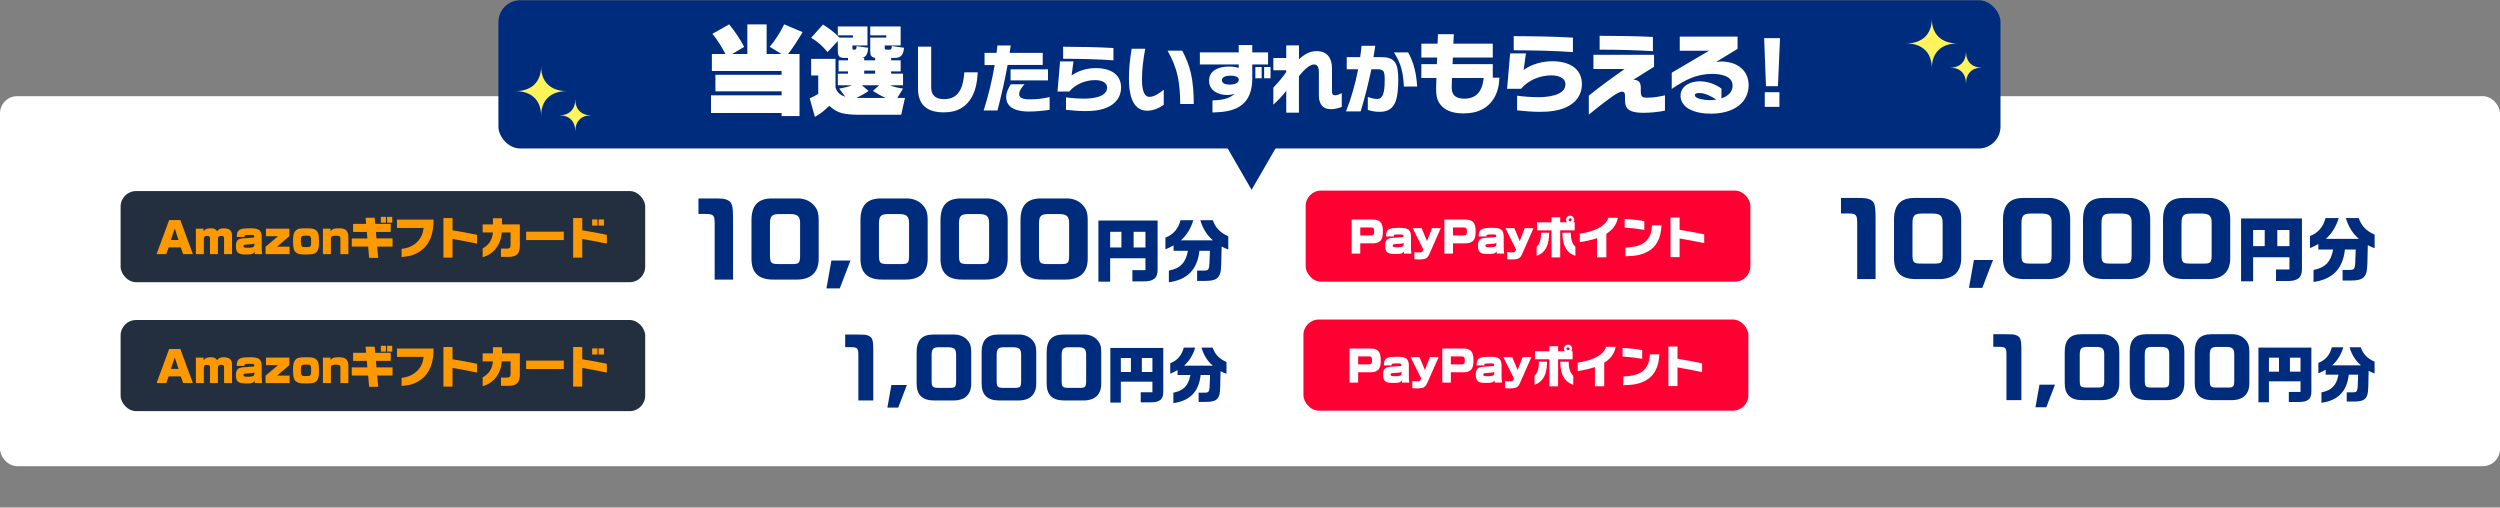 <svg width="1000" height="203" viewBox="0 0 1000 203" fill="none" xmlns="http://www.w3.org/2000/svg">
<rect x="0" y="0" width="1000" height="203" fill="#808080" stroke="none"/>
<rect y="38.47" width="1000" height="148" rx="6.876" fill="white"/>
<rect x="48.241" y="76.426" width="209.833" height="36.447" rx="6.177" fill="#232F3E"/>
<path d="M72.139 88.019L77.155 101.649H73.281L72.295 98.968H67.451L66.5 101.649H62.626L67.659 88.019H72.139ZM68.351 95.993H71.43L69.89 91.392L68.351 95.993ZM78.35 91.461H81.395L81.464 92.534C81.827 92.032 82.19 91.669 82.813 91.496C83.28 91.375 83.937 91.323 84.422 91.323C85.477 91.323 86.29 91.548 86.843 92.516C87.379 91.617 88.365 91.323 89.368 91.323C90.441 91.323 91.877 91.513 92.43 92.551C92.724 93.087 92.811 93.606 92.811 94.211V101.649H89.628V95.111C89.628 94.471 88.953 94.332 88.434 94.332C87.674 94.332 87.172 94.644 87.172 95.457V101.649H83.989V95.232C83.989 94.523 83.401 94.367 82.796 94.367C81.55 94.367 81.533 95.128 81.533 95.716V101.649H78.35V91.461ZM101.845 100.784C101.205 101.787 100.185 101.787 98.299 101.787C95.722 101.787 94.373 101.372 94.373 98.501C94.373 97.55 94.494 96.425 95.359 95.855C95.722 95.595 96.466 95.405 96.916 95.37L101.188 95.059C101.638 95.024 101.707 94.886 101.707 94.471C101.707 93.969 101.119 93.969 100.046 93.969C97.798 93.969 97.763 94.073 97.763 94.782H94.702C94.702 93.865 94.754 92.879 95.463 92.205C96.051 91.651 96.898 91.496 97.677 91.409C98.299 91.357 98.922 91.323 99.545 91.323H99.77C101.309 91.323 103.264 91.323 104.094 92.464C104.492 93.018 104.682 94.021 104.682 94.696V99.089C104.682 100.075 104.699 100.663 104.872 101.649H101.932C101.897 101.39 101.863 101.044 101.845 100.784ZM101.742 97.221C101.534 97.567 101.223 97.619 100.773 97.653L98.092 97.878C97.556 97.93 97.365 98.051 97.365 98.484C97.365 99.02 97.85 99.106 99.234 99.106C100.202 99.106 101.742 99.089 101.742 98.086V97.221ZM106.387 91.461H115.745V94.471L110.832 98.674H115.848V101.649H106.231V98.674L111.265 94.471H106.387V91.461ZM122.419 91.323C123.889 91.323 125.014 91.357 125.809 91.738C126.345 92.015 126.864 92.43 127.124 92.966C127.556 93.848 127.608 95.837 127.608 96.858C127.608 97.723 127.539 99.279 127.141 100.058C126.882 100.611 126.466 101.078 125.913 101.355C125.29 101.649 124.72 101.701 124.045 101.735C123.388 101.77 122.713 101.805 122.056 101.805C121.156 101.805 119.807 101.77 119.012 101.372C118.475 101.095 117.956 100.68 117.697 100.144C117.265 99.262 117.213 97.273 117.213 96.252C117.213 95.439 117.282 94.609 117.42 93.796C117.524 93.26 117.784 92.776 118.129 92.378C118.614 91.842 119.288 91.53 119.997 91.444C120.793 91.34 121.606 91.323 122.419 91.323ZM122.419 94.263C121.572 94.263 121.053 94.298 120.741 94.54C120.637 94.626 120.551 94.73 120.482 94.921C120.361 95.284 120.361 95.699 120.361 96.546C120.361 98.795 120.62 98.847 122.281 98.847C123.094 98.847 123.734 98.847 124.097 98.57C124.201 98.484 124.27 98.363 124.322 98.242C124.443 97.965 124.46 97.481 124.46 96.771C124.46 95.543 124.425 94.73 124.01 94.471C123.699 94.281 123.301 94.263 122.419 94.263ZM129.175 91.461H132.184L132.219 92.464C132.997 91.392 134.173 91.323 135.402 91.323C136.457 91.323 137.91 91.392 138.619 92.274C139.138 92.897 139.345 93.762 139.345 94.557V101.649H136.163V95.249C136.163 94.281 134.986 94.281 134.277 94.281C133.499 94.281 132.357 94.35 132.357 95.388V101.649H129.175V91.461ZM154.386 89.057H152.345V86.739H154.386V89.057ZM156.894 89.057H154.853V86.739H156.894V89.057ZM157.015 98.639H150.857L151.29 103.137H147.657L147.26 98.639H140.704V95.388H146.948L146.741 92.776H141.24V89.541H146.447L146.239 87.085H149.854L150.062 89.541H156.289V92.776H150.373L150.598 95.37H157.015V98.639ZM160.647 102.808V99.573C161.754 99.383 162.879 99.193 163.916 98.743C165.023 98.276 166.044 97.619 166.892 96.771C167.67 95.993 168.293 95.059 168.725 94.056C169.123 93.139 169.313 92.153 169.469 91.167H158.797V87.846H173.412V88.279C173.412 92.015 172.599 96.028 169.97 98.847C168.171 100.767 165.733 102.064 163.121 102.497C162.308 102.635 161.478 102.721 160.647 102.808ZM190.848 97.446C187.578 96.771 184.292 96.149 181.006 95.578V103.05H177.373V87.224H181.006V92.118C184.292 92.655 187.578 93.243 190.848 93.935V97.446ZM200.395 102.739V99.452H202.8C203.855 99.452 204.235 99.037 204.235 97.999V92.983H200.741C200.603 94.09 200.447 95.18 200.067 96.235C199.634 97.481 198.994 98.657 198.147 99.677C197.386 100.577 196.452 101.355 195.414 101.943C194.67 102.375 193.875 102.635 193.062 102.894V99.383C194.169 98.743 195.154 97.965 195.881 96.892C196.711 95.682 197.023 94.436 197.161 92.983H193.062V89.749H197.178V87.293H200.793V89.749H207.937V98.276C207.937 101.268 206.726 102.739 203.647 102.739H200.395ZM225.528 96.028H210.445V92.655H225.528V96.028ZM242.738 97.446C239.469 96.771 236.182 96.149 232.896 95.578V103.05H229.264V87.224H232.896V92.118C236.182 92.655 239.469 93.243 242.738 93.935V97.446ZM238.985 90.233H236.857V87.777H238.985V90.233ZM241.596 90.233H239.452V87.777H241.596V90.233Z" fill="#FF9900"/>
<path d="M282.032 85.584H279.383V79.376H285.274C288.674 79.376 289.464 79.456 290.413 79.772C292.785 80.681 293.22 81.63 293.22 87.679V111.835H285.867V89.418C285.867 86.058 285.432 85.584 282.032 85.584ZM308.773 79.376H319.211C321.464 79.376 323.52 80.167 325.062 81.59C326.88 83.37 327.473 84.872 327.473 88.153V103.454C327.473 108.87 324.469 111.835 318.657 111.835H309.287C303.396 111.835 300.589 109.107 300.589 103.493V88.114C300.589 82.302 303.08 79.376 308.773 79.376ZM315.969 85.623H311.659C308.773 85.623 307.982 86.453 307.982 89.537V101.635C307.982 105.193 308.259 105.628 311.62 105.628H316.957C319.645 105.628 320.041 105.154 320.041 102.07V89.339C320.041 86.572 319.171 85.623 315.969 85.623ZM332.557 104.205H340.187L335.917 115.354H330.58L332.557 104.205ZM352.37 79.376H362.808C365.061 79.376 367.117 80.167 368.659 81.59C370.478 83.37 371.071 84.872 371.071 88.153V103.454C371.071 108.87 368.066 111.835 362.254 111.835H352.884C346.993 111.835 344.186 109.107 344.186 103.493V88.114C344.186 82.302 346.677 79.376 352.37 79.376ZM359.566 85.623H355.256C352.37 85.623 351.58 86.453 351.58 89.537V101.635C351.58 105.193 351.856 105.628 355.217 105.628H360.554C363.243 105.628 363.638 105.154 363.638 102.07V89.339C363.638 86.572 362.768 85.623 359.566 85.623ZM384.377 79.376H394.814C397.068 79.376 399.124 80.167 400.666 81.59C402.484 83.37 403.077 84.872 403.077 88.153V103.454C403.077 108.87 400.073 111.835 394.261 111.835H384.891C379 111.835 376.193 109.107 376.193 103.493V88.114C376.193 82.302 378.684 79.376 384.377 79.376ZM391.573 85.623H387.263C384.377 85.623 383.586 86.453 383.586 89.537V101.635C383.586 105.193 383.863 105.628 387.224 105.628H392.561C395.249 105.628 395.645 105.154 395.645 102.07V89.339C395.645 86.572 394.775 85.623 391.573 85.623ZM416.384 79.376H426.821C429.075 79.376 431.131 80.167 432.673 81.59C434.491 83.37 435.084 84.872 435.084 88.153V103.454C435.084 108.87 432.079 111.835 426.268 111.835H416.898C411.007 111.835 408.2 109.107 408.2 103.493V88.114C408.2 82.302 410.691 79.376 416.384 79.376ZM423.579 85.623H419.27C416.384 85.623 415.593 86.453 415.593 89.537V101.635C415.593 105.193 415.87 105.628 419.23 105.628H424.568C427.256 105.628 427.652 105.154 427.652 102.07V89.339C427.652 86.572 426.782 85.623 423.579 85.623ZM458.179 108.052V103.299H444.059V112.666H439.362V88.212H463.043V107.969C463.043 109.571 462.601 110.815 461.772 111.45C460.694 112.279 459.616 112.556 457.212 112.556H452.957V108.052H458.179ZM444.059 92.716V98.988H448.563V92.716H444.059ZM453.454 98.988H458.179V92.716H453.454V98.988ZM467.547 112.915V108.245C472.106 107.361 474.289 105.095 475.173 100.315H469.426V98.132C468.099 98.905 467.436 99.209 466.165 99.734V95.037C469.232 93.931 471.305 91.555 472.217 88.073H477.329C476.334 91.389 474.676 94.07 472.355 96.142H485.204C482.855 94.208 481.142 91.472 480.119 88.073H485.121C486.171 91.085 488.105 93.13 491.311 94.512V99.79C490.067 99.32 489.874 99.237 488.658 98.601C488.575 104.846 488.464 107.748 488.216 108.77C487.635 111.478 486.088 112.362 481.971 112.362H478.848V108.245H481.197C482.827 108.245 483.242 108.079 483.518 107.278C483.739 106.808 483.85 104.819 483.96 100.315H479.76C478.959 107.775 474.98 111.893 467.547 112.915Z" fill="white"/>
<path d="M282.032 85.584H279.383V79.376H285.274C288.674 79.376 289.464 79.456 290.413 79.772C292.785 80.681 293.22 81.63 293.22 87.679V111.835H285.867V89.418C285.867 86.058 285.432 85.584 282.032 85.584ZM308.773 79.376H319.211C321.464 79.376 323.52 80.167 325.062 81.59C326.88 83.37 327.473 84.872 327.473 88.153V103.454C327.473 108.87 324.469 111.835 318.657 111.835H309.287C303.396 111.835 300.589 109.107 300.589 103.493V88.114C300.589 82.302 303.08 79.376 308.773 79.376ZM315.969 85.623H311.659C308.773 85.623 307.982 86.453 307.982 89.537V101.635C307.982 105.193 308.259 105.628 311.62 105.628H316.957C319.645 105.628 320.041 105.154 320.041 102.07V89.339C320.041 86.572 319.171 85.623 315.969 85.623ZM332.557 104.205H340.187L335.917 115.354H330.58L332.557 104.205ZM352.37 79.376H362.808C365.061 79.376 367.117 80.167 368.659 81.59C370.478 83.37 371.071 84.872 371.071 88.153V103.454C371.071 108.87 368.066 111.835 362.254 111.835H352.884C346.993 111.835 344.186 109.107 344.186 103.493V88.114C344.186 82.302 346.677 79.376 352.37 79.376ZM359.566 85.623H355.256C352.37 85.623 351.58 86.453 351.58 89.537V101.635C351.58 105.193 351.856 105.628 355.217 105.628H360.554C363.243 105.628 363.638 105.154 363.638 102.07V89.339C363.638 86.572 362.768 85.623 359.566 85.623ZM384.377 79.376H394.814C397.068 79.376 399.124 80.167 400.666 81.59C402.484 83.37 403.077 84.872 403.077 88.153V103.454C403.077 108.87 400.073 111.835 394.261 111.835H384.891C379 111.835 376.193 109.107 376.193 103.493V88.114C376.193 82.302 378.684 79.376 384.377 79.376ZM391.573 85.623H387.263C384.377 85.623 383.586 86.453 383.586 89.537V101.635C383.586 105.193 383.863 105.628 387.224 105.628H392.561C395.249 105.628 395.645 105.154 395.645 102.07V89.339C395.645 86.572 394.775 85.623 391.573 85.623ZM416.384 79.376H426.821C429.075 79.376 431.131 80.167 432.673 81.59C434.491 83.37 435.084 84.872 435.084 88.153V103.454C435.084 108.87 432.079 111.835 426.268 111.835H416.898C411.007 111.835 408.2 109.107 408.2 103.493V88.114C408.2 82.302 410.691 79.376 416.384 79.376ZM423.579 85.623H419.27C416.384 85.623 415.593 86.453 415.593 89.537V101.635C415.593 105.193 415.87 105.628 419.23 105.628H424.568C427.256 105.628 427.652 105.154 427.652 102.07V89.339C427.652 86.572 426.782 85.623 423.579 85.623ZM458.179 108.052V103.299H444.059V112.666H439.362V88.212H463.043V107.969C463.043 109.571 462.601 110.815 461.772 111.45C460.694 112.279 459.616 112.556 457.212 112.556H452.957V108.052H458.179ZM444.059 92.716V98.988H448.563V92.716H444.059ZM453.454 98.988H458.179V92.716H453.454V98.988ZM467.547 112.915V108.245C472.106 107.361 474.289 105.095 475.173 100.315H469.426V98.132C468.099 98.905 467.436 99.209 466.165 99.734V95.037C469.232 93.931 471.305 91.555 472.217 88.073H477.329C476.334 91.389 474.676 94.07 472.355 96.142H485.204C482.855 94.208 481.142 91.472 480.119 88.073H485.121C486.171 91.085 488.105 93.13 491.311 94.512V99.79C490.067 99.32 489.874 99.237 488.658 98.601C488.575 104.846 488.464 107.748 488.216 108.77C487.635 111.478 486.088 112.362 481.971 112.362H478.848V108.245H481.197C482.827 108.245 483.242 108.079 483.518 107.278C483.739 106.808 483.85 104.819 483.96 100.315H479.76C478.959 107.775 474.98 111.893 467.547 112.915Z" fill="#002C7E"/>
<rect x="48.241" y="128.005" width="209.833" height="36.447" rx="6.177" fill="#232F3E"/>
<path d="M72.139 139.599L77.155 153.229H73.281L72.295 150.548H67.451L66.5 153.229H62.626L67.659 139.599H72.139ZM68.351 147.572H71.43L69.89 142.972L68.351 147.572ZM78.35 143.041H81.395L81.464 144.113C81.827 143.612 82.19 143.248 82.813 143.075C83.28 142.954 83.937 142.902 84.422 142.902C85.477 142.902 86.29 143.127 86.843 144.096C87.379 143.196 88.365 142.902 89.368 142.902C90.441 142.902 91.877 143.093 92.43 144.13C92.724 144.667 92.811 145.186 92.811 145.791V153.229H89.628V146.69C89.628 146.05 88.953 145.912 88.434 145.912C87.674 145.912 87.172 146.223 87.172 147.036V153.229H83.989V146.811C83.989 146.102 83.401 145.947 82.796 145.947C81.55 145.947 81.533 146.708 81.533 147.296V153.229H78.35V143.041ZM101.845 152.364C101.205 153.367 100.185 153.367 98.299 153.367C95.722 153.367 94.373 152.952 94.373 150.081C94.373 149.129 94.494 148.005 95.359 147.434C95.722 147.175 96.466 146.984 96.916 146.95L101.188 146.638C101.638 146.604 101.707 146.465 101.707 146.05C101.707 145.549 101.119 145.549 100.046 145.549C97.798 145.549 97.763 145.653 97.763 146.362H94.702C94.702 145.445 94.754 144.459 95.463 143.784C96.051 143.231 96.898 143.075 97.677 142.989C98.299 142.937 98.922 142.902 99.545 142.902H99.77C101.309 142.902 103.264 142.902 104.094 144.044C104.492 144.597 104.682 145.601 104.682 146.275V150.669C104.682 151.655 104.699 152.243 104.872 153.229H101.932C101.897 152.969 101.863 152.623 101.845 152.364ZM101.742 148.801C101.534 149.146 101.223 149.198 100.773 149.233L98.092 149.458C97.556 149.51 97.365 149.631 97.365 150.063C97.365 150.599 97.85 150.686 99.234 150.686C100.202 150.686 101.742 150.669 101.742 149.665V148.801ZM106.387 143.041H115.745V146.05L110.832 150.253H115.848V153.229H106.231V150.253L111.265 146.05H106.387V143.041ZM122.419 142.902C123.889 142.902 125.014 142.937 125.809 143.317C126.345 143.594 126.864 144.009 127.124 144.546C127.556 145.428 127.608 147.417 127.608 148.437C127.608 149.302 127.539 150.859 127.141 151.637C126.882 152.191 126.466 152.658 125.913 152.934C125.29 153.229 124.72 153.28 124.045 153.315C123.388 153.35 122.713 153.384 122.056 153.384C121.156 153.384 119.807 153.35 119.012 152.952C118.475 152.675 117.956 152.26 117.697 151.724C117.265 150.842 117.213 148.852 117.213 147.832C117.213 147.019 117.282 146.189 117.42 145.376C117.524 144.84 117.784 144.355 118.129 143.957C118.614 143.421 119.288 143.11 119.997 143.023C120.793 142.92 121.606 142.902 122.419 142.902ZM122.419 145.843C121.572 145.843 121.053 145.877 120.741 146.12C120.637 146.206 120.551 146.31 120.482 146.5C120.361 146.863 120.361 147.278 120.361 148.126C120.361 150.375 120.62 150.426 122.281 150.426C123.094 150.426 123.734 150.426 124.097 150.15C124.201 150.063 124.27 149.942 124.322 149.821C124.443 149.544 124.46 149.06 124.46 148.351C124.46 147.123 124.425 146.31 124.01 146.05C123.699 145.86 123.301 145.843 122.419 145.843ZM129.175 143.041H132.184L132.219 144.044C132.997 142.972 134.173 142.902 135.402 142.902C136.457 142.902 137.91 142.972 138.619 143.854C139.138 144.476 139.345 145.341 139.345 146.137V153.229H136.163V146.829C136.163 145.86 134.986 145.86 134.277 145.86C133.499 145.86 132.357 145.929 132.357 146.967V153.229H129.175V143.041ZM154.386 140.636H152.345V138.319H154.386V140.636ZM156.894 140.636H154.853V138.319H156.894V140.636ZM157.015 150.219H150.857L151.29 154.716H147.657L147.26 150.219H140.704V146.967H146.948L146.741 144.355H141.24V141.121H146.447L146.239 138.665H149.854L150.062 141.121H156.289V144.355H150.373L150.598 146.95H157.015V150.219ZM160.647 154.387V151.153C161.754 150.963 162.879 150.772 163.916 150.323C165.023 149.856 166.044 149.198 166.892 148.351C167.67 147.572 168.293 146.638 168.725 145.635C169.123 144.718 169.313 143.733 169.469 142.747H158.797V139.426H173.412V139.858C173.412 143.594 172.599 147.607 169.97 150.426C168.171 152.346 165.733 153.644 163.121 154.076C162.308 154.214 161.478 154.301 160.647 154.387ZM190.848 149.025C187.578 148.351 184.292 147.728 181.006 147.157V154.63H177.373V138.803H181.006V143.698C184.292 144.234 187.578 144.822 190.848 145.514V149.025ZM200.395 154.318V151.032H202.8C203.855 151.032 204.235 150.617 204.235 149.579V144.563H200.741C200.603 145.67 200.447 146.76 200.067 147.815C199.634 149.06 198.994 150.236 198.147 151.257C197.386 152.156 196.452 152.934 195.414 153.523C194.67 153.955 193.875 154.214 193.062 154.474V150.963C194.169 150.323 195.154 149.544 195.881 148.472C196.711 147.261 197.023 146.016 197.161 144.563H193.062V141.328H197.178V138.872H200.793V141.328H207.937V149.856C207.937 152.848 206.726 154.318 203.647 154.318H200.395ZM225.528 147.607H210.445V144.234H225.528V147.607ZM242.738 149.025C239.469 148.351 236.182 147.728 232.896 147.157V154.63H229.264V138.803H232.896V143.698C236.182 144.234 239.469 144.822 242.738 145.514V149.025ZM238.985 141.813H236.857V139.356H238.985V141.813ZM241.596 141.813H239.452V139.356H241.596V141.813Z" fill="#FF9900"/>
<path d="M340.224 138.863H338.072V133.82H342.858C345.621 133.82 346.263 133.884 347.034 134.141C348.961 134.88 349.315 135.651 349.315 140.565V160.192H343.34V141.979C343.34 139.248 342.987 138.863 340.224 138.863ZM356.555 153.993H362.754L359.285 163.051H354.949L356.555 153.993ZM373.296 133.82H381.776C383.607 133.82 385.278 134.462 386.53 135.618C388.008 137.064 388.49 138.285 388.49 140.951V153.382C388.49 157.783 386.049 160.192 381.327 160.192H373.714C368.927 160.192 366.647 157.976 366.647 153.414V140.919C366.647 136.197 368.67 133.82 373.296 133.82ZM379.142 138.895H375.641C373.296 138.895 372.653 139.569 372.653 142.075V151.905C372.653 154.796 372.878 155.149 375.609 155.149H379.945C382.13 155.149 382.451 154.763 382.451 152.258V141.914C382.451 139.666 381.744 138.895 379.142 138.895ZM399.301 133.82H407.782C409.613 133.82 411.283 134.462 412.536 135.618C414.014 137.064 414.495 138.285 414.495 140.951V153.382C414.495 157.783 412.054 160.192 407.332 160.192H399.719C394.933 160.192 392.652 157.976 392.652 153.414V140.919C392.652 136.197 394.676 133.82 399.301 133.82ZM405.148 138.895H401.646C399.301 138.895 398.659 139.569 398.659 142.075V151.905C398.659 154.796 398.884 155.149 401.614 155.149H405.951C408.135 155.149 408.456 154.763 408.456 152.258V141.914C408.456 139.666 407.75 138.895 405.148 138.895ZM425.307 133.82H433.787C435.618 133.82 437.289 134.462 438.541 135.618C440.019 137.064 440.501 138.285 440.501 140.951V153.382C440.501 157.783 438.06 160.192 433.338 160.192H425.725C420.938 160.192 418.658 157.976 418.658 153.414V140.919C418.658 136.197 420.681 133.82 425.307 133.82ZM431.153 138.895H427.652C425.307 138.895 424.664 139.569 424.664 142.075V151.905C424.664 154.796 424.889 155.149 427.62 155.149H431.956C434.141 155.149 434.462 154.763 434.462 152.258V141.914C434.462 139.666 433.755 138.895 431.153 138.895ZM460.964 156.906V152.656H448.337V161.032H444.137V139.164H465.313V156.832C465.313 158.265 464.918 159.377 464.176 159.945C463.213 160.686 462.249 160.933 460.099 160.933H456.294V156.906H460.964ZM448.337 143.192V148.801H452.365V143.192H448.337ZM456.739 148.801H460.964V143.192H456.739V148.801ZM469.341 161.255V157.079C473.418 156.288 475.37 154.262 476.161 149.987H471.021V148.035C469.835 148.727 469.242 148.999 468.105 149.468V145.268C470.848 144.279 472.701 142.154 473.517 139.041H478.088C477.198 142.006 475.716 144.403 473.64 146.256H485.13C483.03 144.526 481.498 142.08 480.584 139.041H485.056C485.995 141.734 487.725 143.563 490.591 144.798V149.518C489.479 149.098 489.306 149.023 488.219 148.455C488.145 154.039 488.046 156.634 487.824 157.548C487.305 159.97 485.921 160.761 482.239 160.761H479.447V157.079H481.547C483.005 157.079 483.376 156.931 483.623 156.214C483.821 155.794 483.919 154.015 484.018 149.987H480.262C479.546 156.659 475.988 160.34 469.341 161.255Z" fill="#002C7E"/>
<rect x="522.266" y="76.229" width="177.883" height="36.447" rx="6.177" fill="#FF0033"/>
<path d="M540.662 87.822H548.878C550.02 87.822 551.3 87.943 552.13 88.808C553.047 89.76 553.15 91.334 553.15 92.596C553.15 93.876 553.047 95.589 551.991 96.471C551.04 97.266 550.02 97.336 548.826 97.336H544.104V101.452H540.662V87.822ZM544.104 90.988V94.188H548.203C549.432 94.188 549.691 93.755 549.691 92.579C549.691 91.074 549.207 90.988 548.203 90.988H544.104ZM561.551 100.587C560.911 101.591 559.89 101.591 558.005 101.591C555.428 101.591 554.079 101.175 554.079 98.304C554.079 97.353 554.2 96.229 555.064 95.658C555.428 95.398 556.171 95.208 556.621 95.174L560.893 94.862C561.343 94.828 561.412 94.689 561.412 94.274C561.412 93.772 560.824 93.772 559.752 93.772C557.503 93.772 557.469 93.876 557.469 94.585H554.407C554.407 93.669 554.459 92.683 555.168 92.008C555.756 91.455 556.604 91.299 557.382 91.213C558.005 91.161 558.628 91.126 559.25 91.126H559.475C561.015 91.126 562.969 91.126 563.799 92.268C564.197 92.821 564.387 93.824 564.387 94.499V98.892C564.387 99.878 564.405 100.466 564.578 101.452H561.637C561.603 101.193 561.568 100.847 561.551 100.587ZM561.447 97.024C561.239 97.37 560.928 97.422 560.478 97.457L557.797 97.681C557.261 97.733 557.071 97.855 557.071 98.287C557.071 98.823 557.555 98.91 558.939 98.91C559.908 98.91 561.447 98.892 561.447 97.889V97.024ZM565.084 91.264H568.648L570.81 96.436L572.799 91.264H576.31L571.796 101.521C571.467 102.248 571.069 103.026 570.308 103.389C569.53 103.735 568.319 103.787 567.489 103.787C566.901 103.787 566.33 103.753 565.759 103.683V100.864C566.295 100.916 566.831 100.968 567.368 100.968C568.457 100.968 568.838 100.951 569.132 100.276L569.339 99.809L565.084 91.264ZM577.756 87.822H585.972C587.113 87.822 588.393 87.943 589.223 88.808C590.14 89.76 590.244 91.334 590.244 92.596C590.244 93.876 590.14 95.589 589.085 96.471C588.134 97.266 587.113 97.336 585.92 97.336H581.198V101.452H577.756V87.822ZM581.198 90.988V94.188H585.297C586.525 94.188 586.784 93.755 586.784 92.579C586.784 91.074 586.3 90.988 585.297 90.988H581.198ZM598.644 100.587C598.004 101.591 596.984 101.591 595.098 101.591C592.521 101.591 591.172 101.175 591.172 98.304C591.172 97.353 591.293 96.229 592.158 95.658C592.521 95.398 593.265 95.208 593.715 95.174L597.987 94.862C598.437 94.828 598.506 94.689 598.506 94.274C598.506 93.772 597.918 93.772 596.845 93.772C594.597 93.772 594.562 93.876 594.562 94.585H591.501C591.501 93.669 591.553 92.683 592.262 92.008C592.85 91.455 593.697 91.299 594.476 91.213C595.098 91.161 595.721 91.126 596.344 91.126H596.569C598.108 91.126 600.063 91.126 600.893 92.268C601.291 92.821 601.481 93.824 601.481 94.499V98.892C601.481 99.878 601.498 100.466 601.671 101.452H598.731C598.696 101.193 598.662 100.847 598.644 100.587ZM598.54 97.024C598.333 97.37 598.022 97.422 597.572 97.457L594.891 97.681C594.355 97.733 594.164 97.855 594.164 98.287C594.164 98.823 594.649 98.91 596.032 98.91C597.001 98.91 598.54 98.892 598.54 97.889V97.024ZM602.178 91.264H605.741L607.903 96.436L609.892 91.264H613.404L608.889 101.521C608.56 102.248 608.163 103.026 607.402 103.389C606.623 103.735 605.412 103.787 604.582 103.787C603.994 103.787 603.423 103.753 602.852 103.683V100.864C603.389 100.916 603.925 100.968 604.461 100.968C605.551 100.968 605.931 100.951 606.225 100.276L606.433 99.809L602.178 91.264ZM629.88 92.129H624.086V102.957H620.609V92.129H614.849V88.929H620.609V86.906H624.086V88.929H626.732C626.524 88.635 626.403 88.289 626.403 87.926C626.403 87.027 627.13 86.266 628.046 86.266C628.946 86.266 629.707 87.027 629.707 87.926C629.707 88.289 629.586 88.635 629.361 88.929H629.88V92.129ZM628.652 87.926C628.652 87.597 628.375 87.321 628.046 87.321C627.718 87.321 627.458 87.597 627.458 87.926C627.458 88.255 627.718 88.514 628.046 88.514C628.375 88.514 628.652 88.255 628.652 87.926ZM619.675 93.098C619.623 95.104 619.467 97.163 618.533 98.996C618.084 99.878 617.444 100.708 616.648 101.314C616.06 101.781 615.351 102.058 614.659 102.334V98.719C615.316 98.079 615.731 97.388 615.991 96.505C616.337 95.398 616.406 94.239 616.423 93.098H619.675ZM630.157 102.334C629.448 102.075 628.738 101.781 628.116 101.331C627.285 100.708 626.611 99.895 626.144 98.996C625.193 97.163 625.002 95.104 624.95 93.098H628.323C628.358 95.191 628.565 97.197 630.157 98.719V102.334ZM647.125 87.13C646.848 88.549 646.398 89.708 645.516 90.867C644.703 91.956 643.665 92.787 642.541 93.513V102.94H638.822V95.26C636.574 96.004 634.273 96.505 631.921 96.851V93.496C634.792 92.977 637.733 92.354 640.223 90.78C641.106 90.227 641.919 89.552 642.541 88.704C642.887 88.22 643.129 87.684 643.354 87.13H647.125ZM657.728 91.956C655.133 91.507 652.504 91.195 649.875 91.022V87.597C652.504 87.719 655.133 87.995 657.728 88.445V91.956ZM664.595 90.14C664.456 91.835 664.301 93.548 663.695 95.156C663.142 96.626 662.329 98.01 661.204 99.1C659.112 101.106 656.102 102.075 653.265 102.334C652.227 102.421 651.207 102.49 650.169 102.525V99.065C652.556 98.875 655.185 98.633 657.278 97.336C658.593 96.505 659.596 95.243 660.149 93.79C660.582 92.631 660.703 91.368 660.807 90.14H664.595ZM681.684 97.249C678.415 96.575 675.128 95.952 671.842 95.381V102.853H668.21V87.027H671.842V91.922C675.128 92.458 678.415 93.046 681.684 93.738V97.249Z" fill="white"/>
<path d="M739.04 85.387H736.391V79.18H742.282C745.682 79.18 746.473 79.259 747.422 79.575C749.794 80.484 750.229 81.433 750.229 87.482V111.638H742.875V89.222C742.875 85.861 742.44 85.387 739.04 85.387ZM765.782 79.18H776.219C778.473 79.18 780.529 79.97 782.07 81.394C783.889 83.173 784.482 84.675 784.482 87.957V103.257C784.482 108.673 781.477 111.638 775.666 111.638H766.296C760.405 111.638 757.598 108.91 757.598 103.296V87.917C757.598 82.105 760.089 79.18 765.782 79.18ZM772.977 85.426H768.668C765.782 85.426 764.991 86.257 764.991 89.34V101.438C764.991 104.996 765.268 105.431 768.628 105.431H773.966C776.654 105.431 777.049 104.957 777.049 101.873V89.143C777.049 86.375 776.18 85.426 772.977 85.426ZM789.565 104.008H797.196L792.926 115.157H787.588L789.565 104.008ZM809.379 79.18H819.816C822.07 79.18 824.126 79.97 825.668 81.394C827.486 83.173 828.079 84.675 828.079 87.957V103.257C828.079 108.673 825.075 111.638 819.263 111.638H809.893C804.002 111.638 801.195 108.91 801.195 103.296V87.917C801.195 82.105 803.686 79.18 809.379 79.18ZM816.574 85.426H812.265C809.379 85.426 808.588 86.257 808.588 89.34V101.438C808.588 104.996 808.865 105.431 812.226 105.431H817.563C820.251 105.431 820.647 104.957 820.647 101.873V89.143C820.647 86.375 819.777 85.426 816.574 85.426ZM841.386 79.18H851.823C854.077 79.18 856.132 79.97 857.674 81.394C859.493 83.173 860.086 84.675 860.086 87.957V103.257C860.086 108.673 857.081 111.638 851.27 111.638H841.9C836.009 111.638 833.202 108.91 833.202 103.296V87.917C833.202 82.105 835.693 79.18 841.386 79.18ZM848.581 85.426H844.272C841.386 85.426 840.595 86.257 840.595 89.34V101.438C840.595 104.996 840.872 105.431 844.232 105.431H849.57C852.258 105.431 852.653 104.957 852.653 101.873V89.143C852.653 86.375 851.784 85.426 848.581 85.426ZM873.393 79.18H883.83C886.083 79.18 888.139 79.97 889.681 81.394C891.5 83.173 892.093 84.675 892.093 87.957V103.257C892.093 108.673 889.088 111.638 883.276 111.638H873.906C868.016 111.638 865.209 108.91 865.209 103.296V87.917C865.209 82.105 867.699 79.18 873.393 79.18ZM880.588 85.426H876.279C873.393 85.426 872.602 86.257 872.602 89.34V101.438C872.602 104.996 872.879 105.431 876.239 105.431H881.576C884.265 105.431 884.66 104.957 884.66 101.873V89.143C884.66 86.375 883.79 85.426 880.588 85.426ZM915.777 107.781V102.894H901.257V112.527H896.426V87.378H920.779V107.696C920.779 109.344 920.324 110.623 919.471 111.276C918.363 112.129 917.255 112.413 914.783 112.413H910.407V107.781H915.777ZM901.257 92.01V98.461H905.889V92.01H901.257ZM910.918 98.461H915.777V92.01H910.918V98.461ZM925.41 112.782V107.98C930.099 107.071 932.344 104.741 933.253 99.825H927.343V97.58C925.979 98.375 925.297 98.688 923.99 99.228V94.397C927.144 93.26 929.275 90.817 930.213 87.236H935.47C934.447 90.646 932.742 93.403 930.355 95.534H943.568C941.153 93.545 939.391 90.731 938.34 87.236H943.483C944.563 90.334 946.552 92.436 949.848 93.857V99.285C948.57 98.802 948.371 98.716 947.12 98.063C947.035 104.485 946.921 107.469 946.666 108.52C946.069 111.305 944.478 112.214 940.244 112.214H937.033V107.98H939.448C941.125 107.98 941.551 107.81 941.835 106.985C942.062 106.502 942.176 104.456 942.29 99.825H937.97C937.146 107.497 933.054 111.731 925.41 112.782Z" fill="#002C7E"/>
<rect x="521.372" y="127.808" width="177.975" height="36.447" rx="6.177" fill="#FF0033"/>
<path d="M539.814 139.402H548.03C549.172 139.402 550.452 139.523 551.282 140.388C552.199 141.339 552.302 142.913 552.302 144.176C552.302 145.456 552.199 147.168 551.144 148.05C550.192 148.846 549.172 148.915 547.978 148.915H543.256V153.032H539.814V139.402ZM543.256 142.567V145.767H547.356C548.584 145.767 548.843 145.335 548.843 144.158C548.843 142.654 548.359 142.567 547.356 142.567H543.256ZM560.703 152.167C560.063 153.17 559.042 153.17 557.157 153.17C554.58 153.17 553.231 152.755 553.231 149.884C553.231 148.932 553.352 147.808 554.217 147.237C554.58 146.978 555.324 146.788 555.773 146.753L560.046 146.442C560.495 146.407 560.564 146.269 560.564 145.854C560.564 145.352 559.976 145.352 558.904 145.352C556.655 145.352 556.621 145.456 556.621 146.165H553.559C553.559 145.248 553.611 144.262 554.32 143.588C554.908 143.034 555.756 142.879 556.534 142.792C557.157 142.74 557.78 142.706 558.402 142.706H558.627C560.167 142.706 562.121 142.706 562.951 143.847C563.349 144.401 563.54 145.404 563.54 146.078V150.472C563.54 151.458 563.557 152.046 563.73 153.032H560.789C560.755 152.772 560.72 152.426 560.703 152.167ZM560.599 148.604C560.392 148.95 560.08 149.002 559.63 149.036L556.949 149.261C556.413 149.313 556.223 149.434 556.223 149.866C556.223 150.403 556.707 150.489 558.091 150.489C559.06 150.489 560.599 150.472 560.599 149.469V148.604ZM564.237 142.844H567.8L569.962 148.016L571.951 142.844H575.462L570.948 153.101C570.619 153.827 570.221 154.606 569.46 154.969C568.682 155.315 567.471 155.367 566.641 155.367C566.053 155.367 565.482 155.332 564.911 155.263V152.444C565.447 152.496 565.983 152.547 566.52 152.547C567.609 152.547 567.99 152.53 568.284 151.856L568.492 151.389L564.237 142.844ZM576.908 139.402H585.124C586.265 139.402 587.545 139.523 588.375 140.388C589.292 141.339 589.396 142.913 589.396 144.176C589.396 145.456 589.292 147.168 588.237 148.05C587.286 148.846 586.265 148.915 585.072 148.915H580.35V153.032H576.908V139.402ZM580.35 142.567V145.767H584.449C585.677 145.767 585.937 145.335 585.937 144.158C585.937 142.654 585.452 142.567 584.449 142.567H580.35ZM597.796 152.167C597.156 153.17 596.136 153.17 594.251 153.17C591.673 153.17 590.324 152.755 590.324 149.884C590.324 148.932 590.445 147.808 591.31 147.237C591.673 146.978 592.417 146.788 592.867 146.753L597.139 146.442C597.589 146.407 597.658 146.269 597.658 145.854C597.658 145.352 597.07 145.352 595.997 145.352C593.749 145.352 593.714 145.456 593.714 146.165H590.653C590.653 145.248 590.705 144.262 591.414 143.588C592.002 143.034 592.849 142.879 593.628 142.792C594.251 142.74 594.873 142.706 595.496 142.706H595.721C597.26 142.706 599.215 142.706 600.045 143.847C600.443 144.401 600.633 145.404 600.633 146.078V150.472C600.633 151.458 600.65 152.046 600.823 153.032H597.883C597.848 152.772 597.814 152.426 597.796 152.167ZM597.693 148.604C597.485 148.95 597.174 149.002 596.724 149.036L594.043 149.261C593.507 149.313 593.316 149.434 593.316 149.866C593.316 150.403 593.801 150.489 595.185 150.489C596.153 150.489 597.693 150.472 597.693 149.469V148.604ZM601.33 142.844H604.893L607.055 148.016L609.044 142.844H612.556L608.041 153.101C607.713 153.827 607.315 154.606 606.554 154.969C605.775 155.315 604.565 155.367 603.734 155.367C603.146 155.367 602.575 155.332 602.005 155.263V152.444C602.541 152.496 603.077 152.547 603.613 152.547C604.703 152.547 605.083 152.53 605.377 151.856L605.585 151.389L601.33 142.844ZM629.032 143.709H623.238V154.537H619.761V143.709H614.001V140.509H619.761V138.485H623.238V140.509H625.884C625.676 140.215 625.555 139.869 625.555 139.506C625.555 138.606 626.282 137.845 627.199 137.845C628.098 137.845 628.859 138.606 628.859 139.506C628.859 139.869 628.738 140.215 628.513 140.509H629.032V143.709ZM627.804 139.506C627.804 139.177 627.527 138.9 627.199 138.9C626.87 138.9 626.61 139.177 626.61 139.506C626.61 139.834 626.87 140.094 627.199 140.094C627.527 140.094 627.804 139.834 627.804 139.506ZM618.827 144.677C618.775 146.684 618.619 148.742 617.685 150.576C617.236 151.458 616.596 152.288 615.8 152.893C615.212 153.36 614.503 153.637 613.811 153.914V150.299C614.468 149.659 614.883 148.967 615.143 148.085C615.489 146.978 615.558 145.819 615.575 144.677H618.827ZM629.309 153.914C628.6 153.654 627.89 153.36 627.268 152.911C626.438 152.288 625.763 151.475 625.296 150.576C624.345 148.742 624.154 146.684 624.102 144.677H627.475C627.51 146.77 627.717 148.777 629.309 150.299V153.914ZM646.277 138.71C646 140.128 645.55 141.287 644.668 142.446C643.855 143.536 642.818 144.366 641.693 145.093V154.519H637.974V146.839C635.726 147.583 633.425 148.085 631.073 148.431V145.075C633.944 144.556 636.885 143.934 639.376 142.36C640.258 141.806 641.071 141.132 641.693 140.284C642.039 139.8 642.281 139.263 642.506 138.71H646.277ZM656.88 143.536C654.285 143.086 651.656 142.775 649.027 142.602V139.177C651.656 139.298 654.285 139.575 656.88 140.025V143.536ZM663.747 141.72C663.608 143.415 663.453 145.127 662.847 146.736C662.294 148.206 661.481 149.59 660.357 150.679C658.264 152.686 655.254 153.654 652.417 153.914C651.379 154 650.359 154.07 649.321 154.104V150.645C651.708 150.455 654.337 150.212 656.43 148.915C657.745 148.085 658.748 146.822 659.301 145.369C659.734 144.21 659.855 142.948 659.959 141.72H663.747ZM680.836 148.829C677.567 148.154 674.28 147.531 670.994 146.961V154.433H667.362V138.606H670.994V143.501C674.28 144.037 677.567 144.625 680.836 145.317V148.829Z" fill="white"/>
<path d="M799.463 138.729H797.311V133.686H802.097C804.86 133.686 805.502 133.75 806.273 134.007C808.2 134.746 808.554 135.517 808.554 140.432V160.059H802.579V141.845C802.579 139.115 802.226 138.729 799.463 138.729ZM815.794 153.859H821.993L818.524 162.918H814.188L815.794 153.859ZM832.535 133.686H841.015C842.846 133.686 844.517 134.329 845.769 135.485C847.247 136.931 847.729 138.151 847.729 140.817V153.249C847.729 157.65 845.288 160.059 840.566 160.059H832.953C828.166 160.059 825.886 157.842 825.886 153.281V140.785C825.886 136.063 827.909 133.686 832.535 133.686ZM838.381 138.762H834.88C832.535 138.762 831.892 139.436 831.892 141.942V151.771C831.892 154.662 832.117 155.016 834.848 155.016H839.184C841.369 155.016 841.69 154.63 841.69 152.125V141.781C841.69 139.533 840.983 138.762 838.381 138.762ZM858.54 133.686H867.021C868.852 133.686 870.522 134.329 871.775 135.485C873.253 136.931 873.734 138.151 873.734 140.817V153.249C873.734 157.65 871.293 160.059 866.571 160.059H858.958C854.172 160.059 851.891 157.842 851.891 153.281V140.785C851.891 136.063 853.915 133.686 858.54 133.686ZM864.387 138.762H860.885C858.54 138.762 857.898 139.436 857.898 141.942V151.771C857.898 154.662 858.123 155.016 860.853 155.016H865.19C867.374 155.016 867.695 154.63 867.695 152.125V141.781C867.695 139.533 866.989 138.762 864.387 138.762ZM884.546 133.686H893.026C894.857 133.686 896.528 134.329 897.78 135.485C899.258 136.931 899.74 138.151 899.74 140.817V153.249C899.74 157.65 897.299 160.059 892.577 160.059H884.964C880.177 160.059 877.897 157.842 877.897 153.281V140.785C877.897 136.063 879.92 133.686 884.546 133.686ZM890.392 138.762H886.891C884.546 138.762 883.904 139.436 883.904 141.942V151.771C883.904 154.662 884.128 155.016 886.859 155.016H891.195C893.38 155.016 893.701 154.63 893.701 152.125V141.781C893.701 139.533 892.994 138.762 890.392 138.762ZM920.203 156.773V152.522H907.576V160.899H903.376V139.031H924.552V156.698C924.552 158.132 924.157 159.243 923.415 159.812C922.452 160.553 921.488 160.8 919.338 160.8H915.533V156.773H920.203ZM907.576 143.059V148.668H911.604V143.059H907.576ZM915.978 148.668H920.203V143.059H915.978V148.668ZM928.58 161.121V156.945C932.657 156.155 934.609 154.129 935.4 149.854H930.26V147.902C929.074 148.594 928.481 148.865 927.344 149.335V145.134C930.087 144.146 931.94 142.021 932.756 138.907H937.327C936.437 141.873 934.955 144.269 932.879 146.123H944.369C942.269 144.393 940.737 141.947 939.823 138.907H944.295C945.234 141.601 946.964 143.429 949.83 144.665V149.384C948.718 148.964 948.545 148.89 947.458 148.322C947.384 153.906 947.285 156.501 947.063 157.415C946.544 159.837 945.16 160.627 941.478 160.627H938.686V156.945H940.786C942.244 156.945 942.615 156.797 942.862 156.081C943.06 155.661 943.158 153.881 943.257 149.854H939.501C938.785 156.525 935.227 160.207 928.58 161.121Z" fill="#002C7E"/>
<rect x="199.365" y="0.1" width="600.833" height="59.298" rx="8.72" fill="#002C7E"/>
<path d="M306.656 21.603H312.603L307.845 18.687C309.955 16.385 312.334 12.586 313.677 9.747L321.044 12.855C319.586 15.311 317.015 19.454 315.212 21.603H319.816V46.428H312.641V45.2H284.401V38.141H312.641V36.529H286.166V29.929H312.641V28.395H284.747V21.603H290.195C288.775 18.994 286.895 15.733 284.938 13.546L291.653 9.747C293.533 11.934 296.449 16.155 297.639 18.764L292.881 21.603H298.943V9.747H306.656V21.603ZM339.193 23.176H337.888C335.663 23.176 335.126 22.447 335.126 20.26V16.423L331.02 20.836C328.987 18.419 327.222 16.73 324.459 15.119L329.179 9.824C331.634 11.358 333.783 12.932 335.778 15.042H341.188V14.121H335.126V10.591H346.982V18.188H340.958V19.109C340.958 19.416 340.958 19.877 341.495 19.877H341.879C342.493 19.877 342.608 19.263 342.646 18.457L347.289 19.109C347.136 20.797 346.79 22.869 344.757 23.138H345.677V24.136H350.052V23.138C348.478 22.985 348.095 22.025 348.095 20.606V15.042H354.502V14.121H348.095V10.591H360.258V18.188H353.889V19.109C353.889 19.646 354.004 19.877 354.771 19.877H355.961C356.536 19.877 356.69 19.339 356.728 18.419L361.601 19.109C361.409 21.45 360.68 23.176 358.033 23.176H356.459V24.136H360.258V28.548H356.459V29.469H361.217V34.112H355.999C357.61 34.802 359.491 35.224 361.217 35.416L358.915 39.176H361.985L360.488 45.891H342.876C341.073 45.891 338.387 45.699 336.661 45.239C334.781 44.74 333.169 43.627 331.711 42.323C329.831 44.164 328.296 45.469 325.955 46.735L323.884 39.33C325.15 38.793 326.147 38.294 327.298 37.527V30.198H324.459V23.56H334.205V35.033C334.896 37.028 336.123 38.102 338.119 38.678L335.663 35.455C337.428 35.148 339.155 34.726 340.805 34.112H335.126V29.469H339.193V28.548H335.433V24.136H339.193V23.176ZM350.052 28.241H345.677V29.469H350.052V28.241ZM342.57 39.176H354.311C352.469 38.371 350.819 37.45 349.169 36.376L351.663 34.112H344.757L347.442 36.376C345.908 37.45 344.258 38.371 342.57 39.176ZM391.095 28.928C390.918 31.33 390.71 33.731 389.939 36.014C388.901 39.098 387.182 41.737 384.306 43.367C382.26 44.553 379.829 44.939 377.486 44.939C370.993 44.939 367.198 42.122 367.198 35.362V18.67H372.476V34.947C372.476 38.297 374.462 39.661 377.635 39.661C380.629 39.661 382.883 38.475 384.217 35.748C385.255 33.613 385.521 31.271 385.729 28.928H391.095ZM417.094 25.963H403.04C401.943 32.101 400.55 38.179 398.978 44.198H393.463C395.361 38.238 396.814 32.19 397.881 26.023H393.819V21.16H398.622C398.771 20.182 398.889 19.174 398.978 18.195H404.285C404.137 19.174 403.989 20.182 403.841 21.16H417.094V25.963ZM419.199 32.16H404.226V27.742H419.199V32.16ZM419.851 43.931C417.094 44.346 414.277 44.613 411.49 44.613C407.665 44.613 402.477 43.694 402.477 38.801C402.477 36.934 403.337 35.244 404.345 33.702H409.8C408.911 34.74 407.665 36.252 407.665 37.705C407.665 39.691 410.63 39.75 412.024 39.75C414.633 39.75 417.301 39.395 419.851 38.831V43.931ZM445.378 24.125C438.677 23.651 431.947 23.532 425.246 23.503V18.699C431.947 18.729 438.677 18.818 445.378 19.203V24.125ZM426.403 43.931V38.95C428.834 39.276 431.295 39.454 433.756 39.454C436.513 39.454 442.828 38.95 442.828 35.095C442.828 32.635 440.041 32.041 438.055 32.041C434.2 32.041 430.227 33.643 427.707 36.608H422.993L424.031 24.57H429.397L428.626 30.203C431.473 28.157 434.971 27.238 438.44 27.238C443.451 27.238 448.432 29.255 448.432 35.036C448.432 38.772 446.268 41.5 442.917 42.952C440.16 44.168 437.047 44.435 434.052 44.435C431.473 44.435 428.952 44.198 426.403 43.931ZM465.5 41.944C463.573 43.279 461.261 44.287 458.889 44.287C452.277 44.287 451.565 36.222 451.565 31.271C451.565 27.327 452.01 23.384 452.662 19.5H458.088C457.347 23.532 456.784 27.653 456.784 31.745C456.784 33.761 456.932 38.742 459.778 38.742C461.527 38.742 463.306 37.645 465.5 35.896V41.944ZM477.508 41.589H472.083C472.053 37.882 471.875 34.176 471.075 30.529C470.274 26.764 468.88 23.621 467.042 20.271H472.913C474.395 23.117 475.611 26.023 476.322 29.166C477.271 33.227 477.479 37.408 477.508 41.589ZM507.22 25.785H500.905V31.271C500.905 35.807 499.808 40.195 495.687 42.686C492.485 44.642 488.63 44.85 484.984 44.998V40.165C488.097 40.047 491.566 39.75 493.908 37.467C492.93 37.823 491.892 38.001 490.854 38.001C487.326 38.001 483.62 36.281 483.62 32.249C483.62 27.92 487.978 26.616 491.566 26.616C492.9 26.616 494.204 26.764 495.479 27.179V25.785H479.943V20.953H495.479V18.017H500.905V20.953H507.22V25.785ZM504.671 31.3H502.15V26.794H504.671V31.3ZM508.199 31.3H505.649V26.794H508.199V31.3ZM492.01 33.85C493.256 33.85 495.509 33.465 495.509 31.834C495.509 30.44 493.137 30.262 492.159 30.262C491.002 30.262 488.749 30.529 488.749 32.071C488.749 33.643 490.884 33.85 492.01 33.85ZM536.709 42.775C535.345 43.279 533.893 43.664 532.44 43.664C528.852 43.664 527.548 41.381 527.548 38.06V28.81C527.548 27.564 527.281 25.785 525.68 25.785C523.456 25.785 520.876 28.869 519.572 30.47V45.057H514.502V36.341C512.96 38.357 511.211 40.165 509.343 41.855V35.036C511.211 33.079 512.96 31.033 514.502 28.81V28.098H509.343V23.206H514.502V18.166H519.602V23.71C521.558 21.872 523.841 20.449 526.599 20.449C530.839 20.449 532.795 23.236 532.795 27.238V36.548C532.795 37.438 532.944 38.12 533.981 38.12C534.723 38.12 535.523 37.823 536.709 37.289V42.775ZM547.117 43.961V38.801C548.333 39.187 549.638 39.602 550.913 39.602C552.632 39.602 553.285 37.971 553.551 36.519C553.877 34.888 553.877 33.168 553.877 31.508C553.877 30.589 553.848 28.928 553.196 28.306C552.603 27.742 551.713 27.713 550.942 27.713H548.541C547.355 33.405 545.961 39.009 544.271 44.553H538.401C540.565 39.098 542.136 33.465 543.263 27.713H538.697V22.85H544.064C544.301 21.338 544.479 19.826 544.627 18.314H550.112C549.904 19.826 549.667 21.338 549.4 22.85H552.128C554.411 22.85 556.872 23.028 558.177 25.222C559.185 26.942 559.303 29.818 559.303 31.804C559.303 34.473 559.155 38.327 558.147 40.818C556.931 43.723 554.826 44.731 551.772 44.731C550.201 44.731 548.6 44.465 547.117 43.961ZM566.864 34.621H561.557C561.438 32.249 561.201 29.847 560.578 27.535C559.956 25.133 558.918 23.028 557.584 20.953H563.247C565.648 25.192 566.567 29.788 566.864 34.621ZM599.765 31.06C599.66 32.908 599.486 34.757 598.858 36.536C597.881 39.431 595.998 41.977 593.312 43.512C590.94 44.873 588.149 45.361 585.464 45.361C582.429 45.361 578.976 44.803 576.778 42.536C574.79 40.513 574.441 38.245 574.441 35.559C574.441 34.094 574.546 32.664 574.581 31.199H568.546V25.653H574.755C574.79 24.781 574.825 23.874 574.86 23.002H568.546V17.456H575.034C575.104 16.2 575.139 14.944 575.174 13.689H581.522C581.487 14.944 581.417 16.2 581.348 17.456H597.114V23.002H581.138C581.103 23.874 581.068 24.781 581.034 25.653H597.114V31.06H599.765ZM593.451 31.199H580.789C580.755 32.49 580.685 33.78 580.685 35.071C580.685 38.385 582.743 39.466 585.743 39.466C588.498 39.466 590.905 38.455 592.196 35.908C592.998 34.443 593.277 32.839 593.451 31.199ZM629.17 20.839C621.286 20.281 613.368 20.142 605.485 20.107V14.456C613.368 14.491 621.286 14.595 629.17 15.049V20.839ZM606.845 44.14V38.28C609.706 38.664 612.601 38.873 615.496 38.873C618.74 38.873 626.17 38.28 626.17 33.745C626.17 30.85 622.891 30.153 620.554 30.153C616.019 30.153 611.345 32.036 608.38 35.524H602.834L604.055 21.363H610.368L609.461 27.99C612.81 25.583 616.926 24.502 621.007 24.502C626.902 24.502 632.762 26.874 632.762 33.676C632.762 38.071 630.216 41.28 626.274 42.989C623.03 44.419 619.368 44.733 615.845 44.733C612.81 44.733 609.845 44.454 606.845 44.14ZM661.165 20.456C654.084 20.037 646.968 19.863 639.852 19.863V14.316C646.968 14.351 654.049 14.421 661.165 14.77V20.456ZM665.979 44.245C663.537 44.803 660.119 45.117 657.642 45.117C655.758 45.117 653.491 45.047 651.852 44.105C650.456 43.338 650.003 41.768 650.003 40.268V38.42C650.003 37.513 649.898 36.675 648.782 36.675C647.736 36.675 646.306 37.617 644.736 38.733C641.597 40.966 638.527 43.373 635.527 45.849V38.245C640.166 34.513 644.98 31.025 649.829 27.606H637.376V21.921H661.619V26.699C658.863 28.409 656.107 30.153 653.352 31.897C655.514 31.966 656.317 32.943 656.317 35.106V36.362C656.317 38.489 656.63 39.082 658.863 39.082C661.235 39.082 663.677 38.664 665.979 38.141V44.245ZM688.576 35.42V39.361C690.913 38.559 693.041 36.989 693.041 34.304C693.041 30.188 687.948 29.56 684.878 29.56C678.39 29.56 673.925 32.071 668.693 35.559V29.071L683.657 20.281H671.902V14.63H695.029V19.549L686.378 24.816C687.076 24.676 687.773 24.607 688.506 24.607C694.471 24.607 699.459 27.781 699.459 34.164C699.459 37.408 697.959 40.408 695.412 42.326C692.273 44.698 688.192 45.466 684.355 45.466C681.355 45.466 678.181 45.047 675.53 43.547C673.646 42.466 672.216 40.582 672.216 38.35C672.216 34.234 676.332 32.525 679.855 32.525C682.995 32.525 686.064 33.606 688.576 35.42ZM686.553 39.85C684.564 38.559 682.088 37.199 679.751 37.199C679.227 37.199 677.937 37.269 677.937 38.071C677.937 39.71 682.75 40.059 683.936 40.059C684.808 40.059 685.681 39.989 686.553 39.85ZM705.664 15.258H712.012L711.175 34.478H706.396L705.664 15.258ZM705.908 36.885H711.768V42.745H705.908V36.885Z" fill="white"/>
<path d="M762.409 17.372C768.914 17.372 772.729 13.701 772.729 7.453C772.729 13.705 776.548 17.372 783.049 17.372C776.545 17.372 772.729 21.041 772.729 27.29C772.729 21.038 768.911 17.372 762.409 17.372Z" fill="#FFF45B"/>
<path d="M780.024 27.05C784.041 27.05 786.397 24.657 786.397 20.581C786.397 24.659 788.755 27.05 792.769 27.05C788.753 27.05 786.397 29.444 786.397 33.519C786.397 29.442 784.039 27.05 780.024 27.05Z" fill="#FFF45B"/>
<path d="M206.124 36.446C212.629 36.446 216.444 32.776 216.444 26.527C216.444 32.779 220.262 36.446 226.764 36.446C220.259 36.446 216.444 40.116 216.444 46.364C216.444 40.113 212.625 36.446 206.124 36.446Z" fill="#FFF45B"/>
<path d="M223.739 46.124C227.755 46.124 230.111 43.731 230.111 39.656C230.111 43.733 232.469 46.124 236.484 46.124C232.467 46.124 230.111 48.518 230.111 52.593C230.111 48.516 227.753 46.124 223.739 46.124Z" fill="#FFF45B"/>
<path d="M500.637 75.933L487.058 52.414L514.216 52.414L500.637 75.933Z" fill="#002C7E"/>
</svg>
